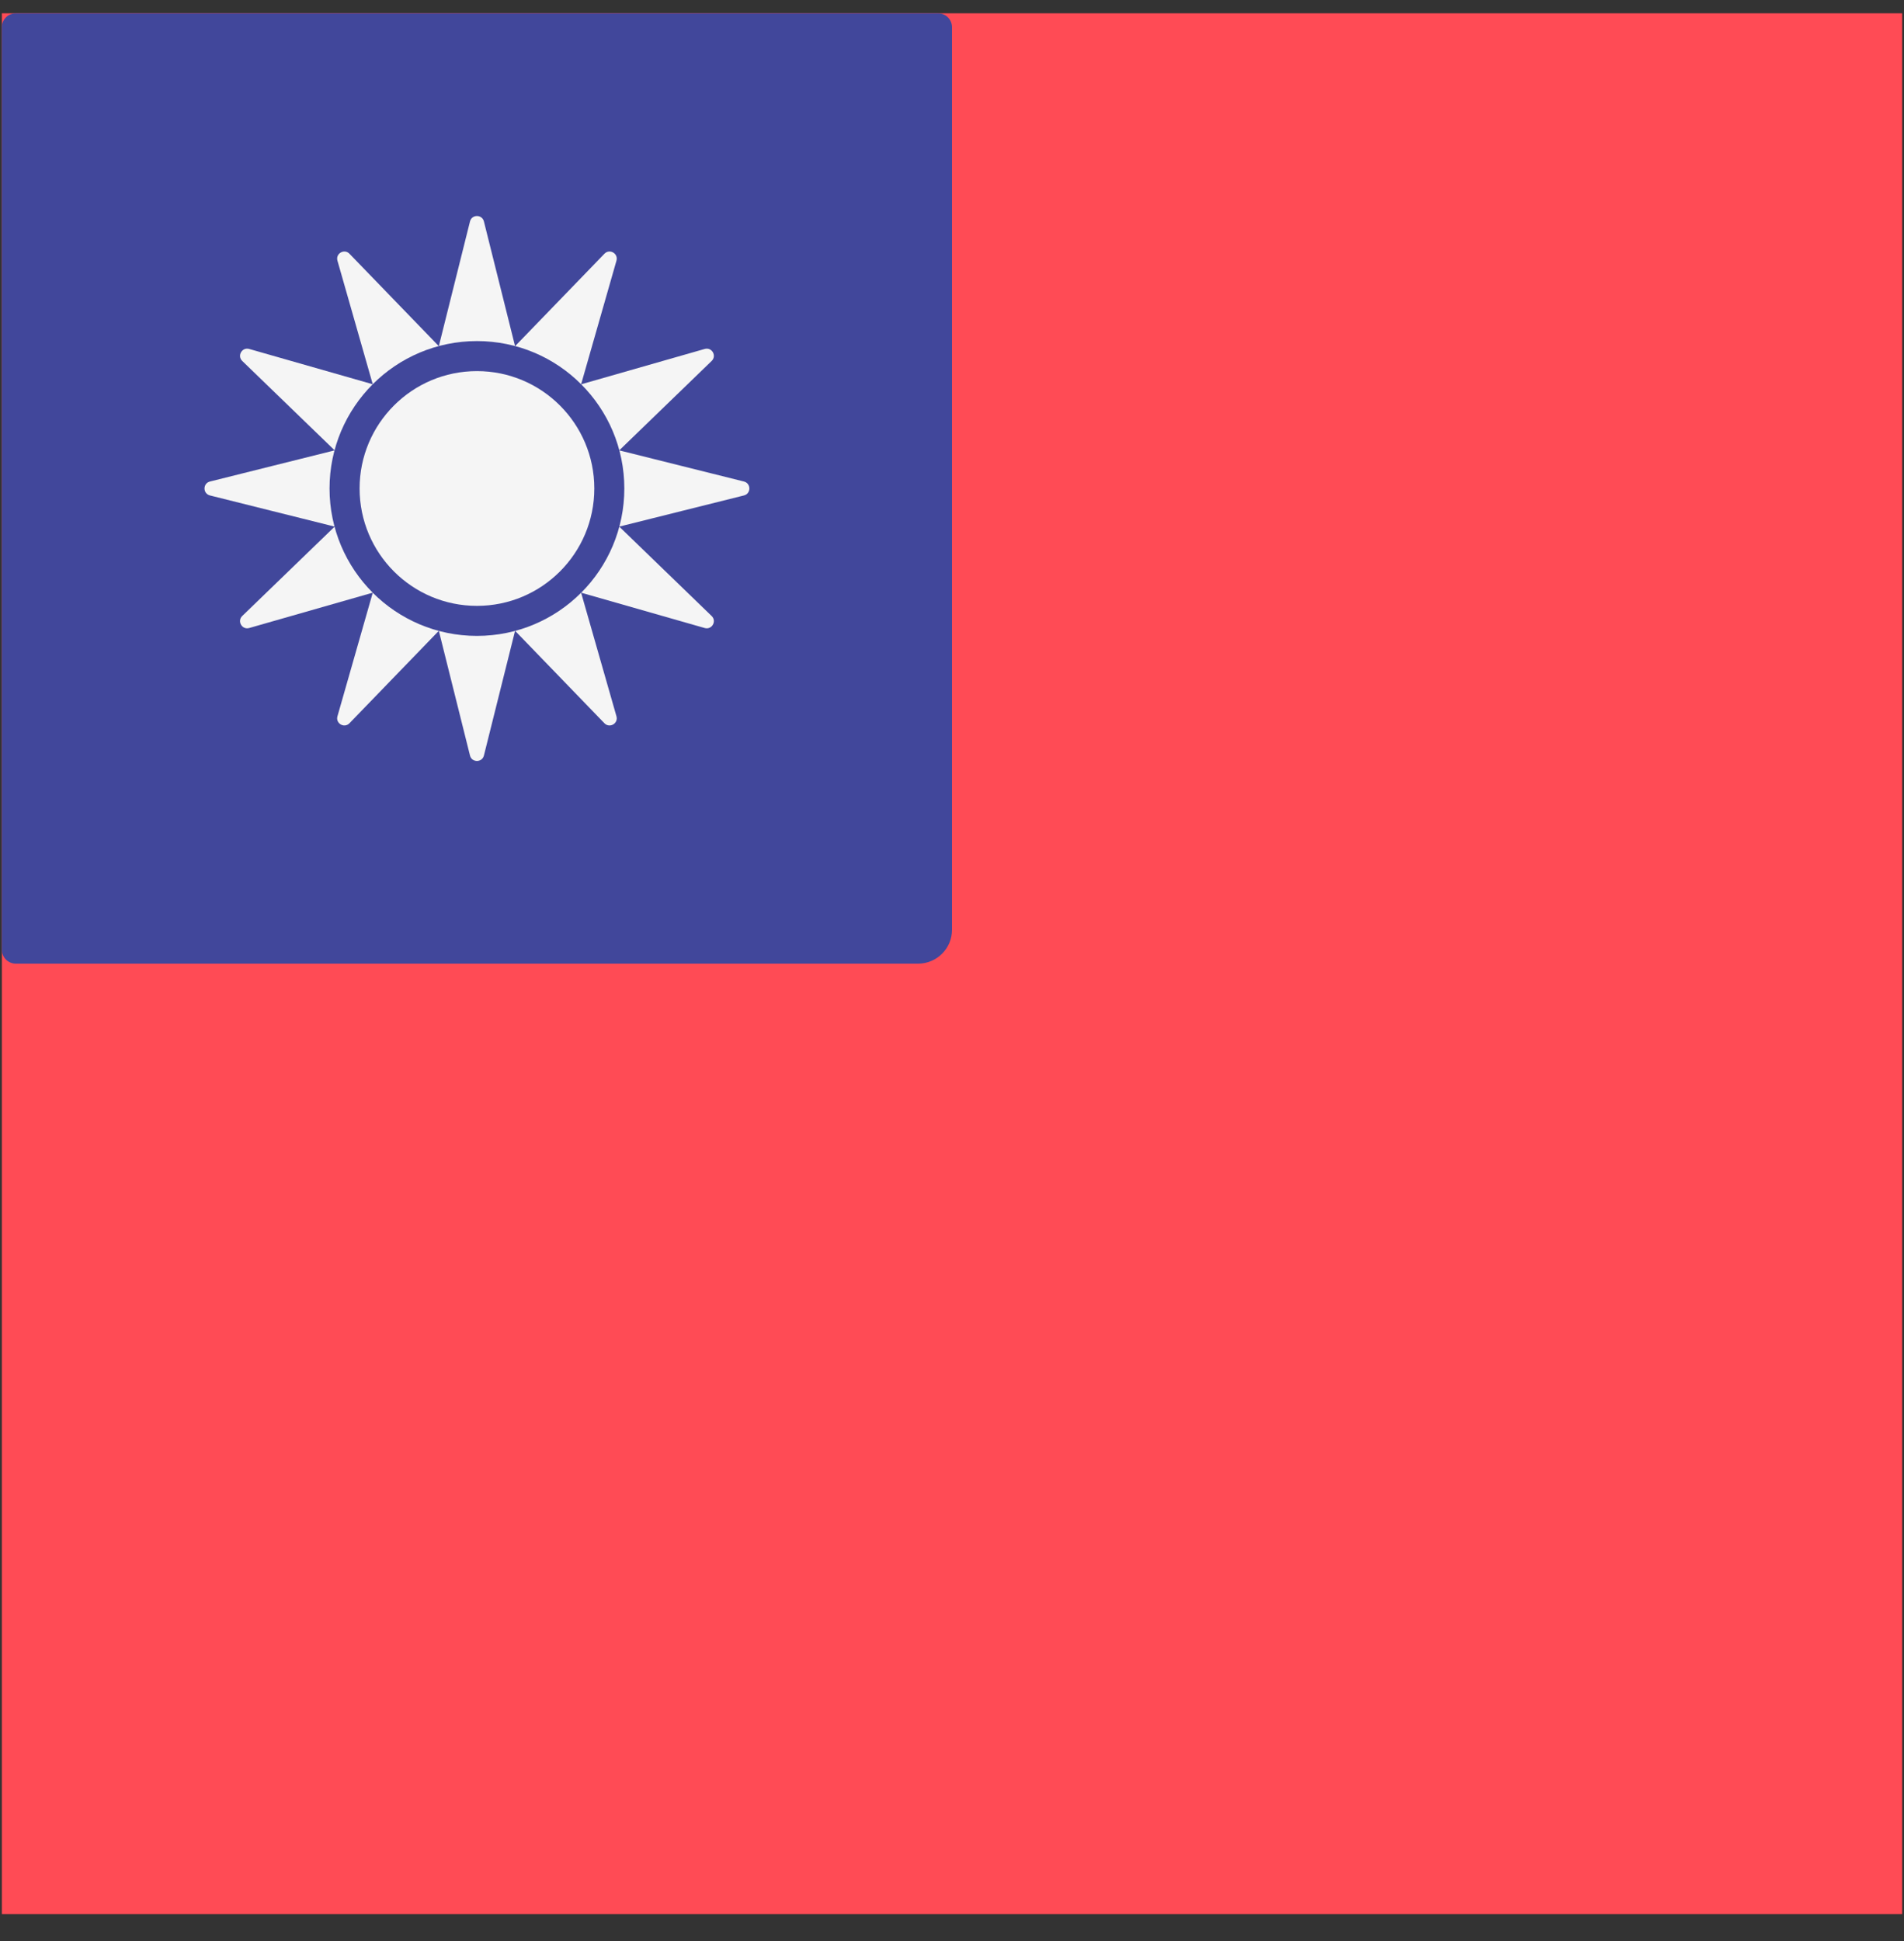 <?xml version="1.0" encoding="UTF-8"?>
<svg width="52px" height="53px" viewBox="0 0 52 53" version="1.1" xmlns="http://www.w3.org/2000/svg" xmlns:xlink="http://www.w3.org/1999/xlink">
    <rect x="0" y="0" width="52" height="53" fill="#333333" stroke="none"/>
    <!-- Generator: Sketch 48.2 (47327) - http://www.bohemiancoding.com/sketch -->
    <title>taiwan</title>
    <desc>Created with Sketch.</desc>
    <defs></defs>
    <g id="Main" stroke="none" stroke-width="1" fill="none" fill-rule="evenodd">
        <g id="taiwan" transform="translate(0.051, 0.363)" fill-rule="nonzero">
            <rect id="Rectangle-path" fill="#FF4B55" x="0" y="0" width="51.899" height="51.899"></rect>
            <path d="M0.38,0 L25.569,0 C25.779,0 25.949,0.17 25.949,0.38 L25.949,25.024 C25.949,25.535 25.535,25.949 25.024,25.949 L0.38,25.949 C0.17,25.949 0,25.779 0,25.569 L0,0.38 C0,0.17 0.17,0 0.38,0 Z" id="Shape" fill="#41479B"></path>
            <g id="Group" transform="translate(5.474, 5.474)" fill="#F5F5F5">
                <path d="M3.475,7.501 C3.475,6.39 3.926,5.384 4.654,4.655 L1.281,3.691 C1.085,3.635 0.945,3.878 1.091,4.019 L3.615,6.46 L0.209,7.311 C0.011,7.36 0.011,7.641 0.209,7.691 L3.615,8.542 L1.091,10.982 C0.945,11.124 1.085,11.367 1.281,11.311 L4.654,10.346 C3.926,9.618 3.475,8.612 3.475,7.501 Z" id="Shape"></path>
                <path d="M4.655,4.654 C5.384,3.926 6.39,3.476 7.501,3.476 C8.612,3.476 9.618,3.926 10.346,4.654 L11.311,1.281 C11.367,1.085 11.124,0.945 10.983,1.091 L8.542,3.615 L7.691,0.209 C7.641,0.012 7.361,0.012 7.311,0.209 L6.46,3.615 L4.019,1.091 C3.878,0.945 3.635,1.085 3.691,1.281 L4.655,4.654 Z" id="Shape"></path>
                <path d="M10.346,10.348 C9.618,11.076 8.612,11.526 7.501,11.526 C6.39,11.526 5.384,11.076 4.655,10.348 L3.691,13.721 C3.635,13.917 3.878,14.057 4.019,13.911 L6.46,11.387 L7.311,14.793 C7.36,14.99 7.641,14.99 7.691,14.793 L8.542,11.387 L10.982,13.911 C11.124,14.057 11.367,13.917 11.311,13.721 L10.346,10.348 Z" id="Shape"></path>
                <path d="M14.793,7.311 L11.387,6.46 L13.911,4.019 C14.057,3.878 13.917,3.635 13.721,3.691 L10.348,4.656 C11.076,5.384 11.526,6.39 11.526,7.501 C11.526,8.612 11.076,9.618 10.348,10.347 L13.721,11.311 C13.917,11.367 14.057,11.124 13.911,10.983 L11.387,8.542 L14.793,7.691 C14.99,7.641 14.99,7.361 14.793,7.311 Z" id="Shape"></path>
                <circle id="Oval" cx="7.501" cy="7.501" r="3.205"></circle>
            </g>
        </g>
    </g>
</svg>